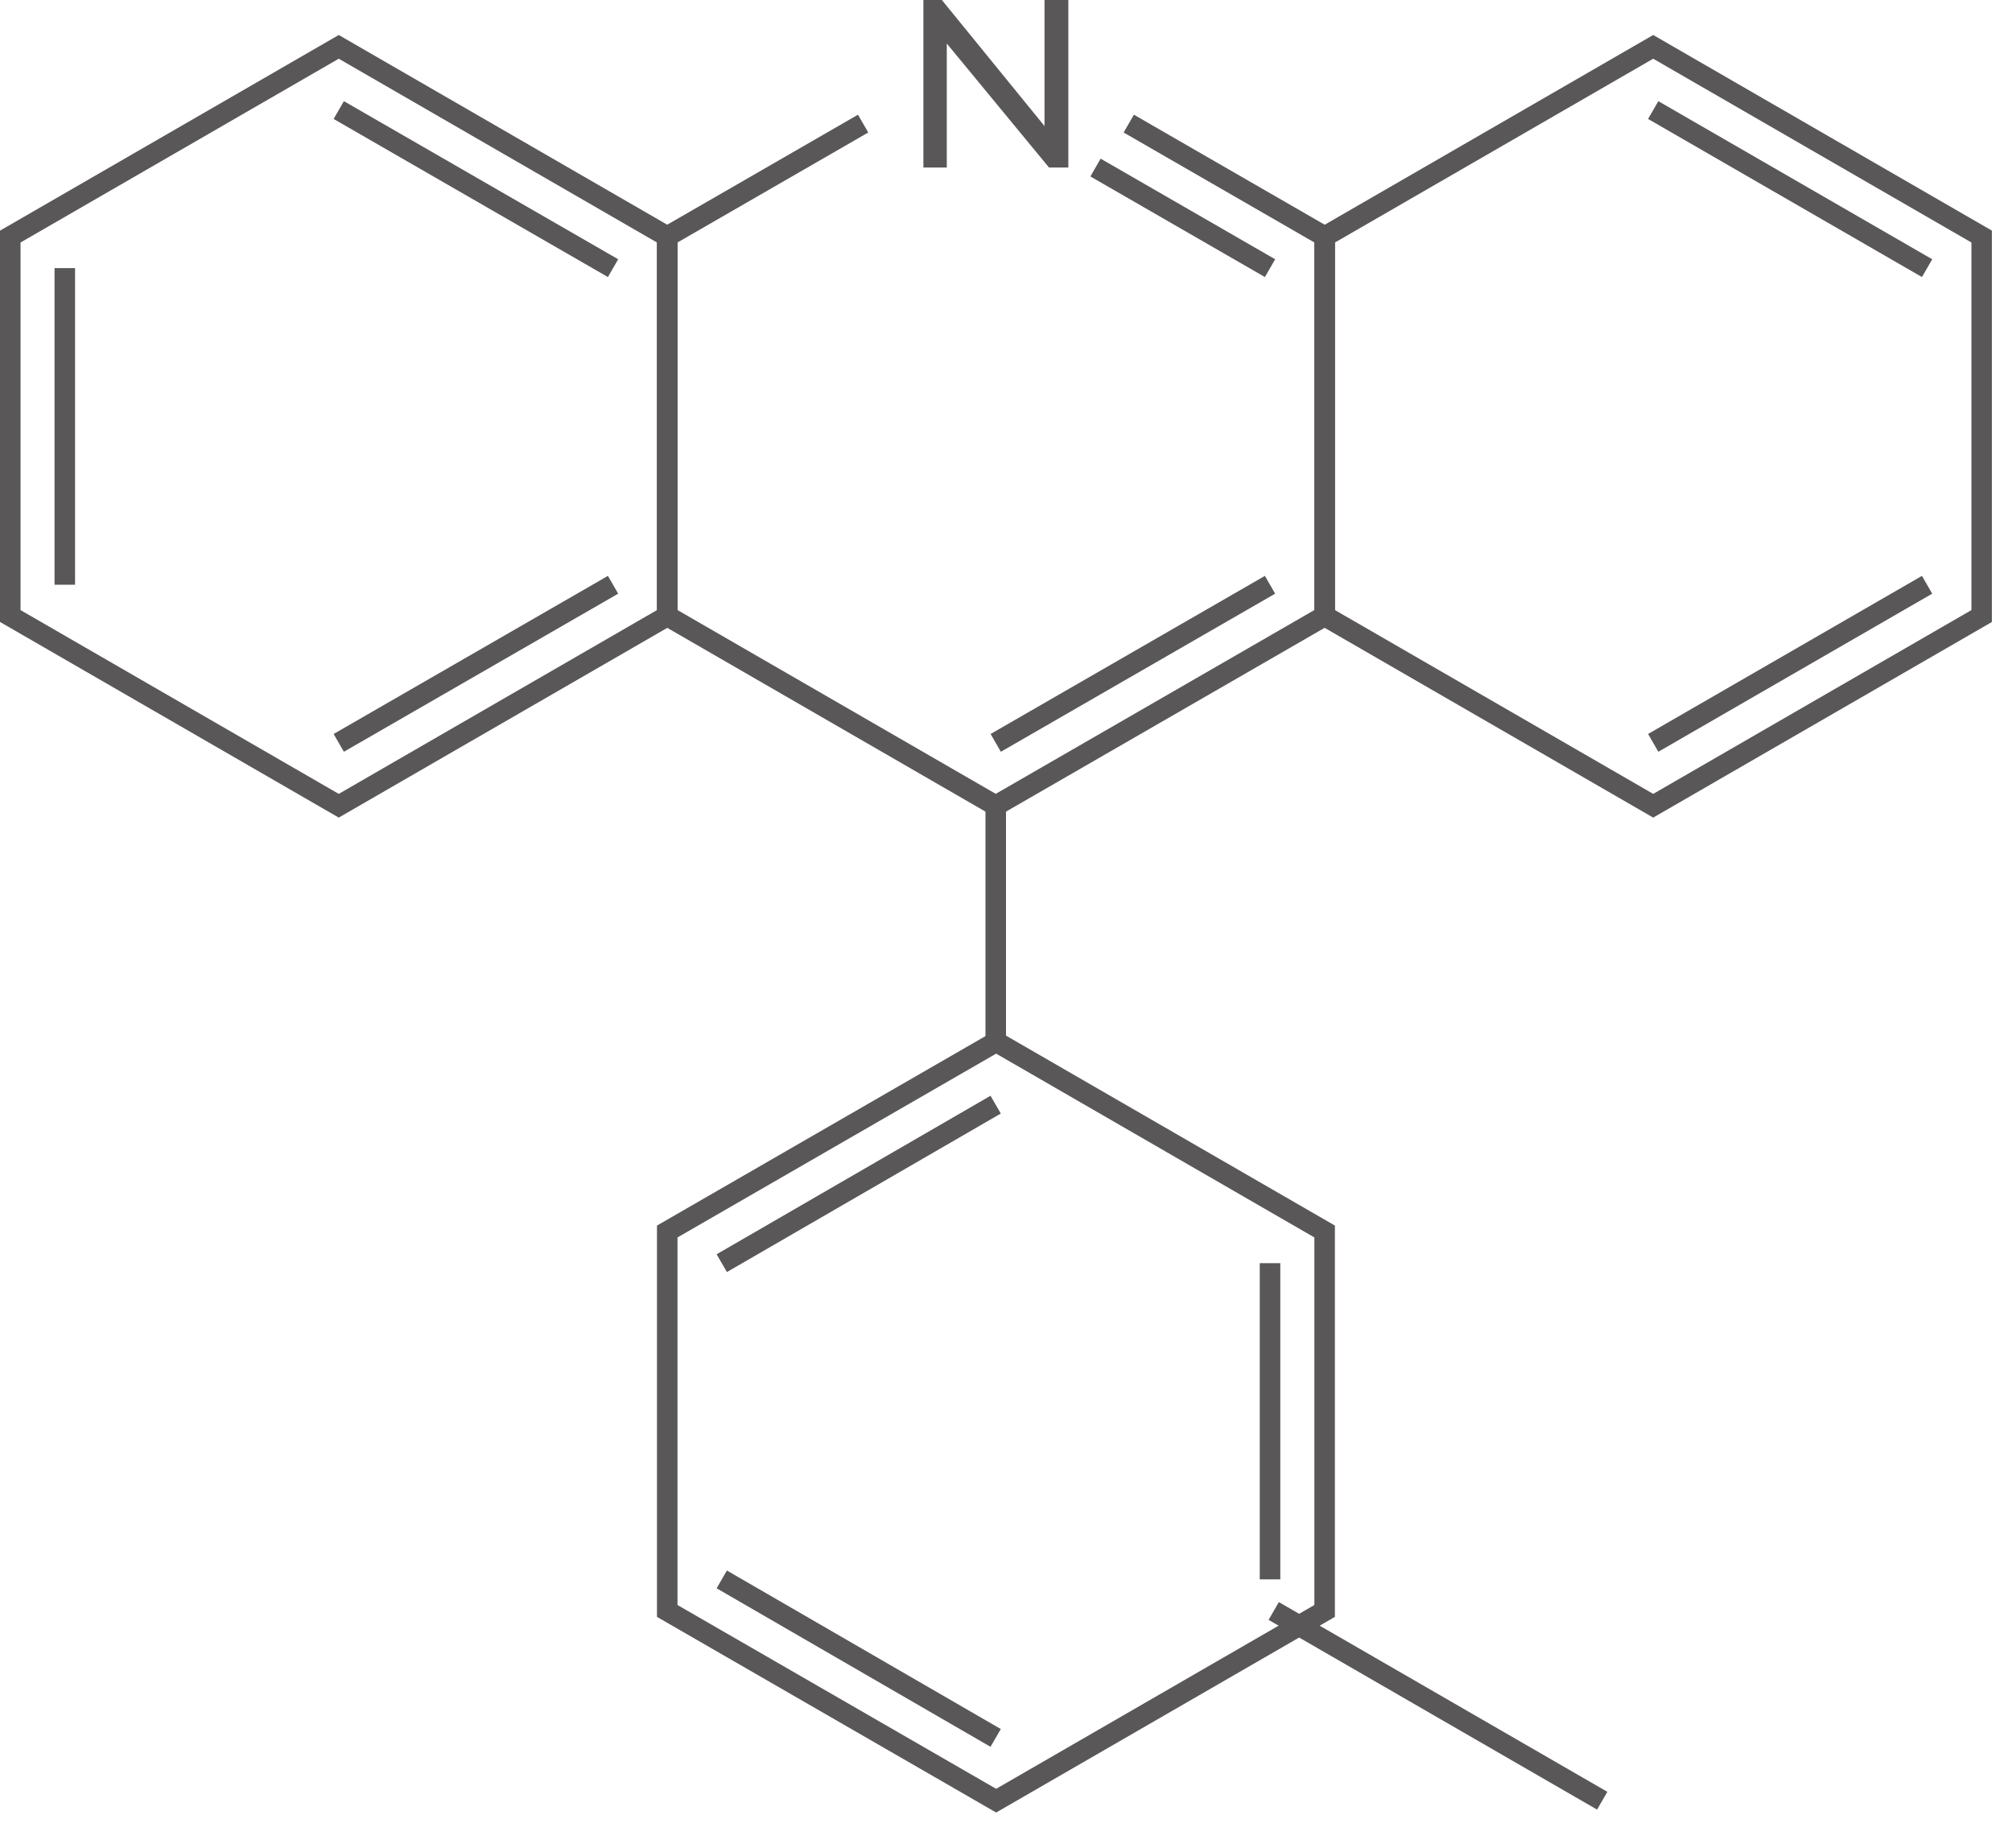 <svg width="49" height="45" viewBox="0 0 49 45" fill="none" xmlns="http://www.w3.org/2000/svg">
<g clip-path="url(#clip0_714_6820)">
<path d="M0.25 5.761V15.001L8.25 19.621L16.25 15.001V5.761L8.25 1.141L0.25 5.761Z" stroke="#595757" stroke-width="0.5" stroke-miterlimit="10"/>
<path d="M14.93 6.53L8.25 2.68" stroke="#595757" stroke-width="0.5" stroke-miterlimit="10"/>
<path d="M8.25 18.09L14.93 14.24" stroke="#595757" stroke-width="0.5" stroke-miterlimit="10"/>
<path d="M1.578 6.529V14.239" stroke="#595757" stroke-width="0.5" stroke-miterlimit="10"/>
<path d="M32.26 29.989V39.229L24.26 43.849L16.25 39.229V29.989L24.26 25.369L32.26 29.989Z" stroke="#595757" stroke-width="0.5" stroke-miterlimit="10"/>
<path d="M17.578 30.76L24.248 26.9" stroke="#595757" stroke-width="0.5" stroke-miterlimit="10"/>
<path d="M24.248 42.321L17.578 38.461" stroke="#595757" stroke-width="0.5" stroke-miterlimit="10"/>
<path d="M30.93 30.76V38.46" stroke="#595757" stroke-width="0.5" stroke-miterlimit="10"/>
<path d="M32.262 5.761V15.001L40.262 19.621L48.262 15.001V5.761L40.262 1.141L32.262 5.761Z" stroke="#595757" stroke-width="0.5" stroke-miterlimit="10"/>
<path d="M39.02 43.85L31.02 39.23" stroke="#595757" stroke-width="0.5" stroke-miterlimit="10"/>
<path d="M46.932 6.53L40.262 2.68" stroke="#595757" stroke-width="0.5" stroke-miterlimit="10"/>
<path d="M40.262 18.09L46.932 14.24" stroke="#595757" stroke-width="0.5" stroke-miterlimit="10"/>
<path d="M21.02 3.01L16.25 5.76V15L24.25 19.62L32.26 15V5.76L27.49 3.01" stroke="#595757" stroke-width="0.5" stroke-miterlimit="10"/>
<path d="M30.93 6.53L26.68 4.08" stroke="#595757" stroke-width="0.5" stroke-miterlimit="10"/>
<path d="M24.25 18.09L30.93 14.24" stroke="#595757" stroke-width="0.5" stroke-miterlimit="10"/>
<path d="M26.018 4.08H25.548L23.058 1.06V4.08H22.488V0H22.938L25.438 3.07V0H26.018V4.08Z" fill="#595757"/>
<path d="M24.25 19.619V25.369" stroke="#595757" stroke-width="0.5" stroke-miterlimit="10"/>
</g>
<defs>
<clipPath id="clip0_714_6820">
<rect width="48.51" height="44.14" fill="white"/>
</clipPath>
</defs>
</svg>
